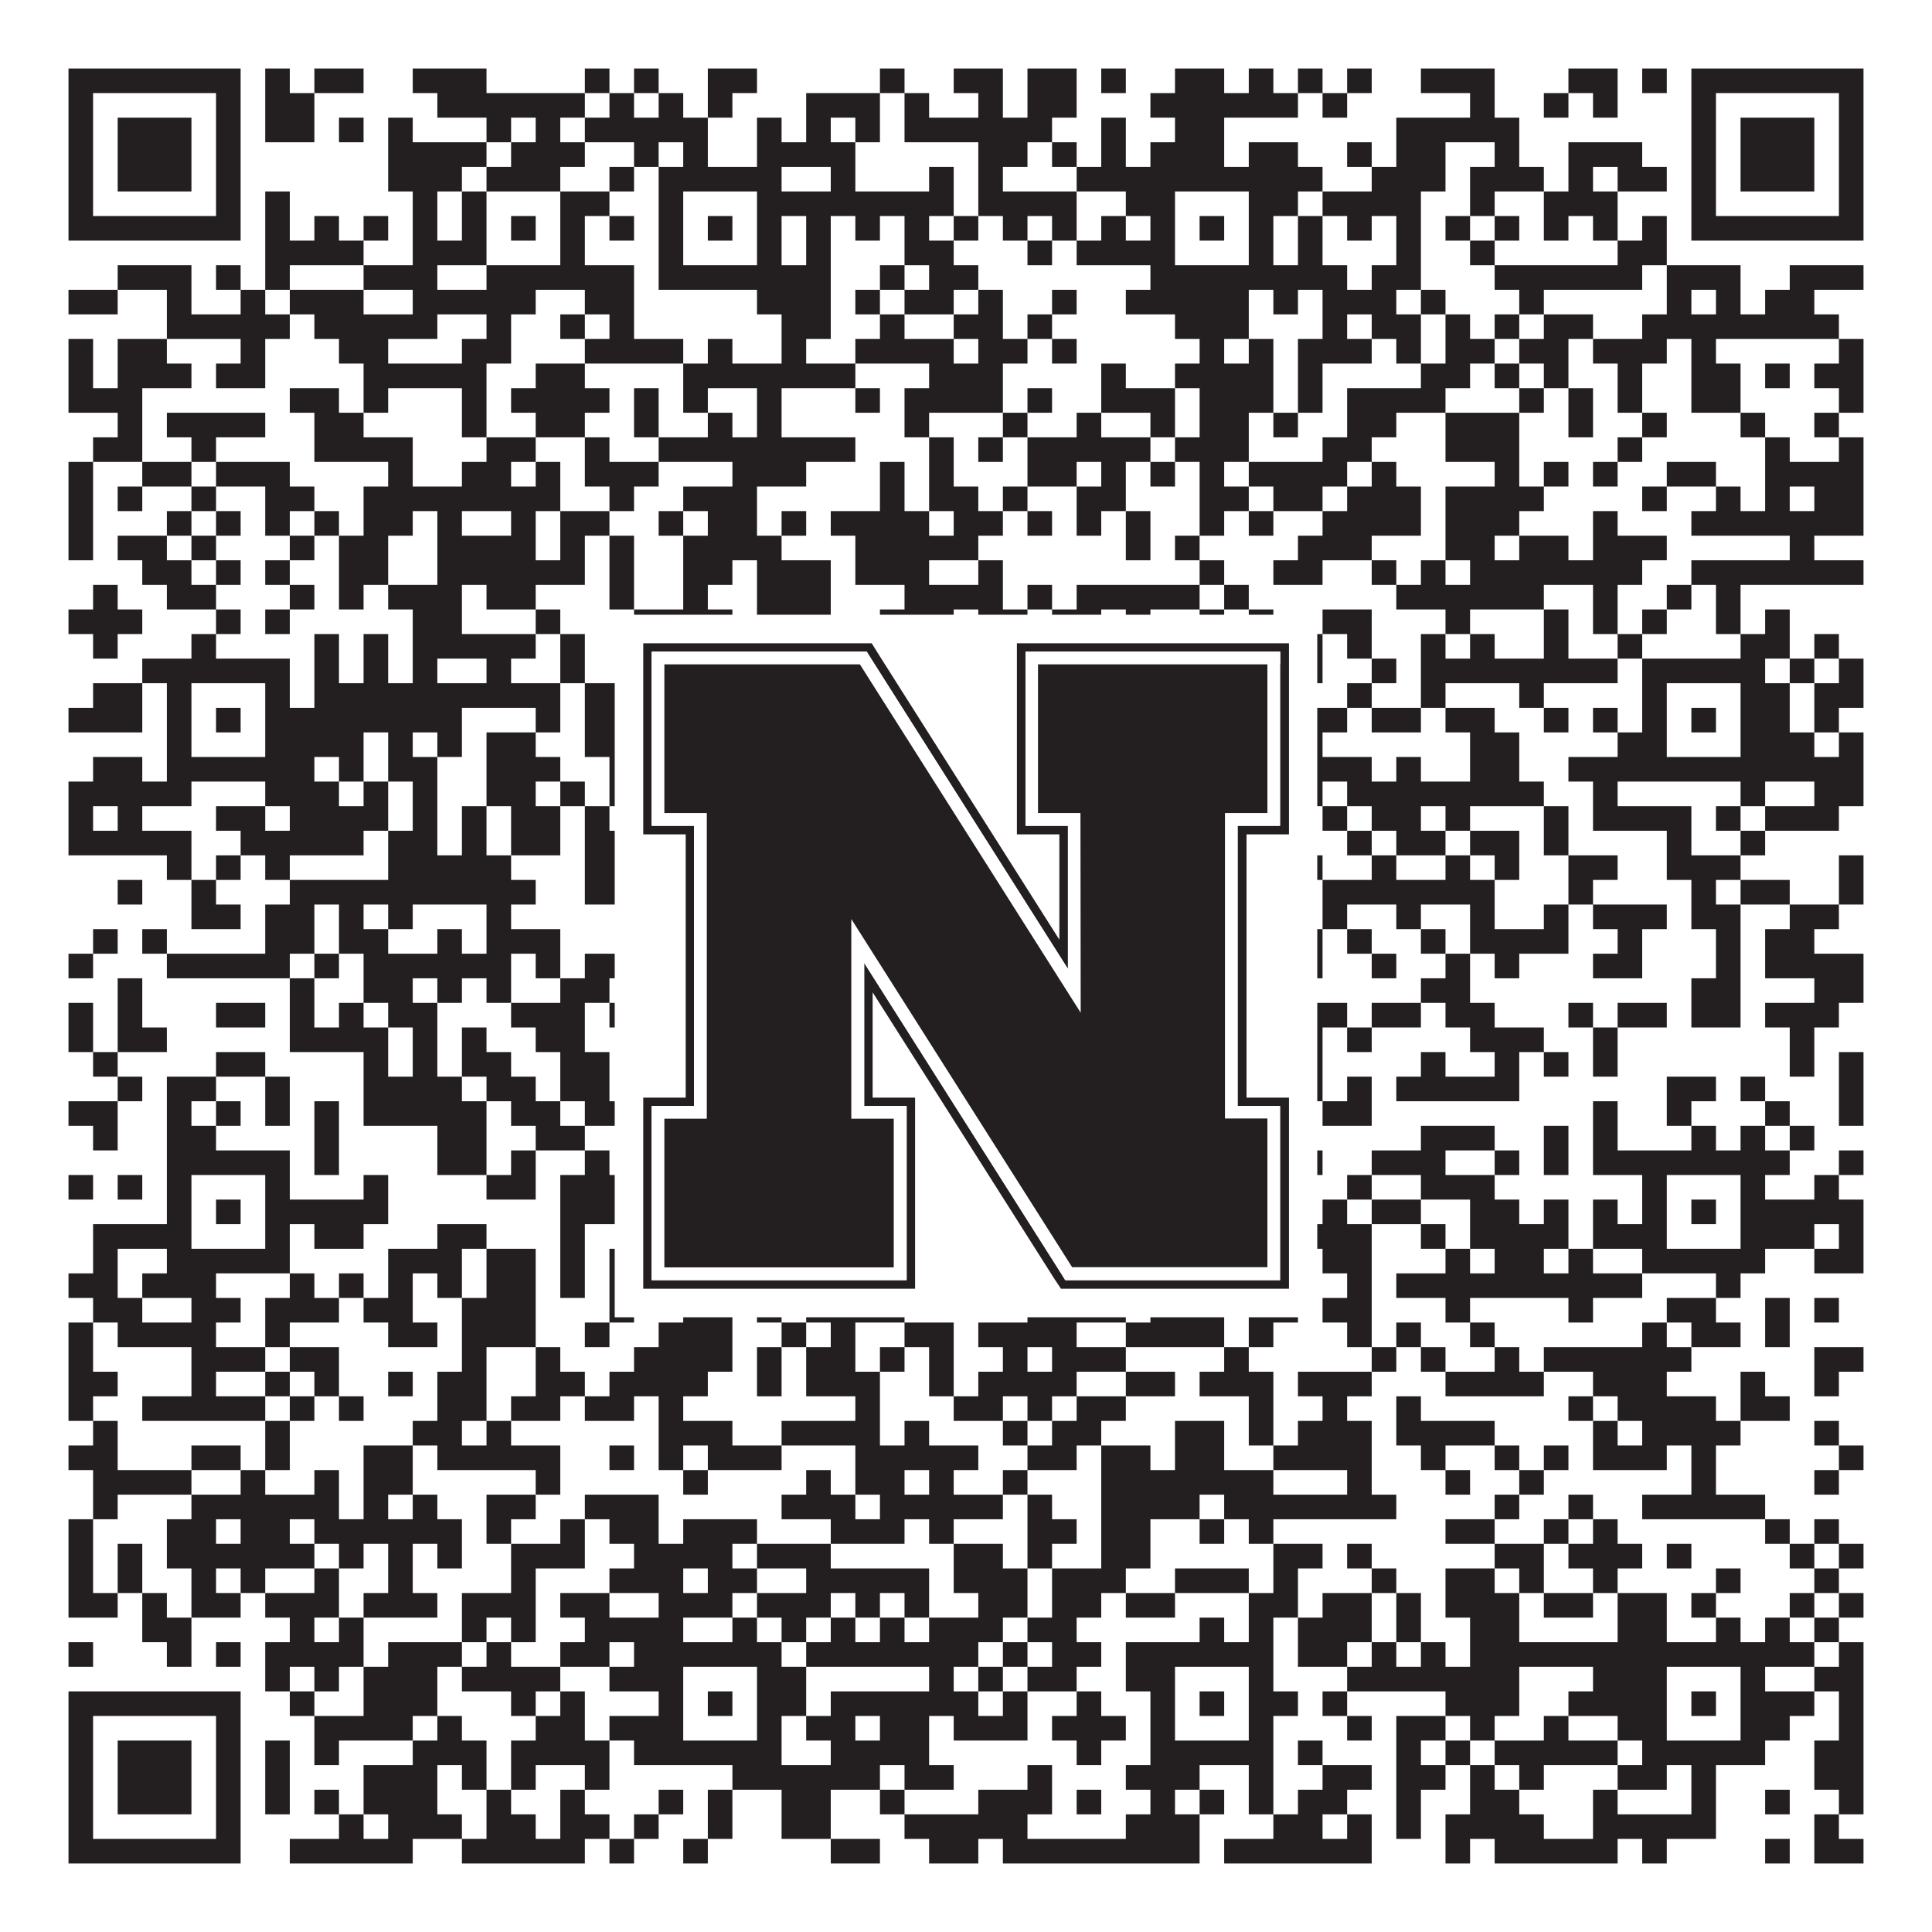 <?xml version="1.0"?>
<svg xmlns="http://www.w3.org/2000/svg" xmlns:xlink="http://www.w3.org/1999/xlink" version="1.1" width="1100px" height="1100px" viewBox="0 0 1100 1100"><rect x="0" y="0" width="1100" height="1100" fill="#ffffff" fill-opacity="1"/><path fill="#231f20" fill-opacity="1" d="M39,39L137,39L137,53L39,53ZM151,39L165,39L165,53L151,53ZM179,39L207,39L207,53L179,53ZM235,39L277,39L277,53L235,53ZM333,39L347,39L347,53L333,53ZM361,39L375,39L375,53L361,53ZM403,39L431,39L431,53L403,53ZM501,39L515,39L515,53L501,53ZM543,39L571,39L571,53L543,53ZM585,39L613,39L613,53L585,53ZM627,39L641,39L641,53L627,53ZM669,39L697,39L697,53L669,53ZM711,39L725,39L725,53L711,53ZM739,39L753,39L753,53L739,53ZM767,39L781,39L781,53L767,53ZM809,39L851,39L851,53L809,53ZM893,39L921,39L921,53L893,53ZM935,39L949,39L949,53L935,53ZM963,39L1061,39L1061,53L963,53ZM39,53L53,53L53,67L39,67ZM123,53L137,53L137,67L123,67ZM151,53L179,53L179,67L151,67ZM249,53L333,53L333,67L249,67ZM347,53L361,53L361,67L347,67ZM375,53L389,53L389,67L375,67ZM403,53L417,53L417,67L403,67ZM459,53L501,53L501,67L459,67ZM515,53L529,53L529,67L515,67ZM557,53L571,53L571,67L557,67ZM585,53L613,53L613,67L585,67ZM655,53L739,53L739,67L655,67ZM753,53L767,53L767,67L753,67ZM837,53L851,53L851,67L837,67ZM879,53L893,53L893,67L879,67ZM907,53L921,53L921,67L907,67ZM963,53L977,53L977,67L963,67ZM1047,53L1061,53L1061,67L1047,67ZM39,67L53,67L53,81L39,81ZM67,67L109,67L109,81L67,81ZM123,67L137,67L137,81L123,81ZM151,67L179,67L179,81L151,81ZM193,67L207,67L207,81L193,81ZM221,67L235,67L235,81L221,81ZM277,67L291,67L291,81L277,81ZM305,67L319,67L319,81L305,81ZM333,67L403,67L403,81L333,81ZM431,67L445,67L445,81L431,81ZM459,67L473,67L473,81L459,81ZM487,67L501,67L501,81L487,81ZM515,67L599,67L599,81L515,81ZM627,67L641,67L641,81L627,81ZM669,67L697,67L697,81L669,81ZM795,67L865,67L865,81L795,81ZM963,67L977,67L977,81L963,81ZM991,67L1033,67L1033,81L991,81ZM1047,67L1061,67L1061,81L1047,81ZM39,81L53,81L53,95L39,95ZM67,81L109,81L109,95L67,95ZM123,81L137,81L137,95L123,95ZM221,81L277,81L277,95L221,95ZM291,81L333,81L333,95L291,95ZM361,81L375,81L375,95L361,95ZM389,81L403,81L403,95L389,95ZM431,81L487,81L487,95L431,95ZM557,81L585,81L585,95L557,95ZM599,81L613,81L613,95L599,95ZM627,81L641,81L641,95L627,95ZM655,81L697,81L697,95L655,95ZM711,81L739,81L739,95L711,95ZM767,81L781,81L781,95L767,95ZM795,81L823,81L823,95L795,95ZM851,81L865,81L865,95L851,95ZM893,81L935,81L935,95L893,95ZM963,81L977,81L977,95L963,95ZM991,81L1033,81L1033,95L991,95ZM1047,81L1061,81L1061,95L1047,95ZM39,95L53,95L53,109L39,109ZM67,95L109,95L109,109L67,109ZM123,95L137,95L137,109L123,109ZM221,95L263,95L263,109L221,109ZM277,95L319,95L319,109L277,109ZM347,95L361,95L361,109L347,109ZM375,95L445,95L445,109L375,109ZM473,95L487,95L487,109L473,109ZM529,95L543,95L543,109L529,109ZM557,95L571,95L571,109L557,109ZM613,95L753,95L753,109L613,109ZM781,95L823,95L823,109L781,109ZM837,95L879,95L879,109L837,109ZM893,95L907,95L907,109L893,109ZM921,95L949,95L949,109L921,109ZM963,95L977,95L977,109L963,109ZM991,95L1033,95L1033,109L991,109ZM1047,95L1061,95L1061,109L1047,109ZM39,109L53,109L53,123L39,123ZM123,109L137,109L137,123L123,123ZM151,109L165,109L165,123L151,123ZM235,109L249,109L249,123L235,123ZM263,109L277,109L277,123L263,123ZM319,109L347,109L347,123L319,123ZM375,109L389,109L389,123L375,123ZM431,109L543,109L543,123L431,123ZM557,109L613,109L613,123L557,123ZM641,109L669,109L669,123L641,123ZM711,109L739,109L739,123L711,123ZM753,109L809,109L809,123L753,123ZM837,109L851,109L851,123L837,123ZM879,109L921,109L921,123L879,123ZM963,109L977,109L977,123L963,123ZM1047,109L1061,109L1061,123L1047,123ZM39,123L137,123L137,137L39,137ZM151,123L165,123L165,137L151,137ZM179,123L193,123L193,137L179,137ZM207,123L221,123L221,137L207,137ZM235,123L249,123L249,137L235,137ZM263,123L277,123L277,137L263,137ZM291,123L305,123L305,137L291,137ZM319,123L333,123L333,137L319,137ZM347,123L361,123L361,137L347,137ZM375,123L389,123L389,137L375,137ZM403,123L417,123L417,137L403,137ZM431,123L445,123L445,137L431,137ZM459,123L473,123L473,137L459,137ZM487,123L501,123L501,137L487,137ZM515,123L529,123L529,137L515,137ZM543,123L557,123L557,137L543,137ZM571,123L585,123L585,137L571,137ZM599,123L613,123L613,137L599,137ZM627,123L641,123L641,137L627,137ZM655,123L669,123L669,137L655,137ZM683,123L697,123L697,137L683,137ZM711,123L725,123L725,137L711,137ZM739,123L753,123L753,137L739,137ZM767,123L781,123L781,137L767,137ZM795,123L809,123L809,137L795,137ZM823,123L837,123L837,137L823,137ZM851,123L865,123L865,137L851,137ZM879,123L893,123L893,137L879,137ZM907,123L921,123L921,137L907,137ZM935,123L949,123L949,137L935,137ZM963,123L1061,123L1061,137L963,137ZM151,137L207,137L207,151L151,151ZM235,137L277,137L277,151L235,151ZM319,137L333,137L333,151L319,151ZM375,137L389,137L389,151L375,151ZM431,137L445,137L445,151L431,151ZM459,137L473,137L473,151L459,151ZM515,137L543,137L543,151L515,151ZM585,137L599,137L599,151L585,151ZM613,137L669,137L669,151L613,151ZM711,137L725,137L725,151L711,151ZM739,137L753,137L753,151L739,151ZM795,137L809,137L809,151L795,151ZM837,137L851,137L851,151L837,151ZM921,137L949,137L949,151L921,151ZM67,151L109,151L109,165L67,165ZM123,151L137,151L137,165L123,165ZM151,151L165,151L165,165L151,165ZM207,151L249,151L249,165L207,165ZM277,151L361,151L361,165L277,165ZM375,151L473,151L473,165L375,165ZM501,151L515,151L515,165L501,165ZM529,151L557,151L557,165L529,165ZM655,151L767,151L767,165L655,165ZM781,151L809,151L809,165L781,165ZM851,151L935,151L935,165L851,165ZM949,151L991,151L991,165L949,165ZM1019,151L1061,151L1061,165L1019,165ZM39,165L67,165L67,179L39,179ZM95,165L109,165L109,179L95,179ZM137,165L151,165L151,179L137,179ZM165,165L207,165L207,179L165,179ZM235,165L305,165L305,179L235,179ZM333,165L361,165L361,179L333,179ZM431,165L473,165L473,179L431,179ZM487,165L501,165L501,179L487,179ZM515,165L543,165L543,179L515,179ZM557,165L571,165L571,179L557,179ZM599,165L613,165L613,179L599,179ZM641,165L711,165L711,179L641,179ZM725,165L739,165L739,179L725,179ZM753,165L795,165L795,179L753,179ZM809,165L823,165L823,179L809,179ZM865,165L879,165L879,179L865,179ZM949,165L963,165L963,179L949,179ZM977,165L991,165L991,179L977,179ZM1005,165L1033,165L1033,179L1005,179ZM95,179L165,179L165,193L95,193ZM179,179L249,179L249,193L179,193ZM277,179L291,179L291,193L277,193ZM319,179L333,179L333,193L319,193ZM347,179L361,179L361,193L347,193ZM445,179L473,179L473,193L445,193ZM501,179L515,179L515,193L501,193ZM543,179L571,179L571,193L543,193ZM585,179L599,179L599,193L585,193ZM669,179L711,179L711,193L669,193ZM753,179L767,179L767,193L753,193ZM781,179L809,179L809,193L781,193ZM823,179L837,179L837,193L823,193ZM851,179L865,179L865,193L851,193ZM879,179L907,179L907,193L879,193ZM935,179L1047,179L1047,193L935,193ZM39,193L53,193L53,207L39,207ZM67,193L95,193L95,207L67,207ZM137,193L151,193L151,207L137,207ZM193,193L221,193L221,207L193,207ZM263,193L291,193L291,207L263,207ZM333,193L389,193L389,207L333,207ZM403,193L417,193L417,207L403,207ZM445,193L459,193L459,207L445,207ZM487,193L543,193L543,207L487,207ZM557,193L585,193L585,207L557,207ZM599,193L613,193L613,207L599,207ZM683,193L697,193L697,207L683,207ZM711,193L725,193L725,207L711,207ZM739,193L781,193L781,207L739,207ZM795,193L809,193L809,207L795,207ZM823,193L851,193L851,207L823,207ZM865,193L893,193L893,207L865,207ZM907,193L949,193L949,207L907,207ZM963,193L977,193L977,207L963,207ZM1047,193L1061,193L1061,207L1047,207ZM39,207L53,207L53,221L39,221ZM67,207L109,207L109,221L67,221ZM123,207L151,207L151,221L123,221ZM207,207L277,207L277,221L207,221ZM305,207L333,207L333,221L305,221ZM389,207L487,207L487,221L389,221ZM529,207L571,207L571,221L529,221ZM627,207L641,207L641,221L627,221ZM669,207L725,207L725,221L669,221ZM739,207L753,207L753,221L739,221ZM809,207L837,207L837,221L809,221ZM851,207L865,207L865,221L851,221ZM879,207L893,207L893,221L879,221ZM921,207L935,207L935,221L921,221ZM963,207L991,207L991,221L963,221ZM1005,207L1019,207L1019,221L1005,221ZM1033,207L1061,207L1061,221L1033,221ZM39,221L81,221L81,235L39,235ZM165,221L193,221L193,235L165,235ZM207,221L221,221L221,235L207,235ZM263,221L277,221L277,235L263,235ZM291,221L347,221L347,235L291,235ZM361,221L375,221L375,235L361,235ZM389,221L403,221L403,235L389,235ZM431,221L445,221L445,235L431,235ZM487,221L501,221L501,235L487,235ZM515,221L571,221L571,235L515,235ZM585,221L599,221L599,235L585,235ZM627,221L669,221L669,235L627,235ZM683,221L725,221L725,235L683,235ZM739,221L753,221L753,235L739,235ZM767,221L823,221L823,235L767,235ZM865,221L879,221L879,235L865,235ZM893,221L907,221L907,235L893,235ZM921,221L935,221L935,235L921,235ZM963,221L991,221L991,235L963,235ZM1047,221L1061,221L1061,235L1047,235ZM67,235L81,235L81,249L67,249ZM95,235L151,235L151,249L95,249ZM179,235L207,235L207,249L179,249ZM263,235L277,235L277,249L263,249ZM305,235L333,235L333,249L305,249ZM361,235L375,235L375,249L361,249ZM403,235L417,235L417,249L403,249ZM431,235L445,235L445,249L431,249ZM515,235L529,235L529,249L515,249ZM571,235L585,235L585,249L571,249ZM613,235L627,235L627,249L613,249ZM655,235L669,235L669,249L655,249ZM683,235L711,235L711,249L683,249ZM725,235L739,235L739,249L725,249ZM767,235L795,235L795,249L767,249ZM823,235L865,235L865,249L823,249ZM893,235L907,235L907,249L893,249ZM935,235L949,235L949,249L935,249ZM991,235L1005,235L1005,249L991,249ZM1033,235L1047,235L1047,249L1033,249ZM53,249L81,249L81,263L53,263ZM109,249L123,249L123,263L109,263ZM179,249L235,249L235,263L179,263ZM277,249L305,249L305,263L277,263ZM333,249L347,249L347,263L333,263ZM375,249L487,249L487,263L375,263ZM529,249L543,249L543,263L529,263ZM557,249L571,249L571,263L557,263ZM585,249L655,249L655,263L585,263ZM669,249L711,249L711,263L669,263ZM753,249L781,249L781,263L753,263ZM823,249L865,249L865,263L823,263ZM921,249L935,249L935,263L921,263ZM1005,249L1019,249L1019,263L1005,263ZM1047,249L1061,249L1061,263L1047,263ZM39,263L53,263L53,277L39,277ZM81,263L109,263L109,277L81,277ZM123,263L165,263L165,277L123,277ZM221,263L235,263L235,277L221,277ZM263,263L291,263L291,277L263,277ZM305,263L319,263L319,277L305,277ZM333,263L375,263L375,277L333,277ZM417,263L459,263L459,277L417,277ZM501,263L515,263L515,277L501,277ZM529,263L543,263L543,277L529,277ZM585,263L613,263L613,277L585,277ZM627,263L641,263L641,277L627,277ZM655,263L669,263L669,277L655,277ZM683,263L697,263L697,277L683,277ZM711,263L767,263L767,277L711,277ZM781,263L795,263L795,277L781,277ZM851,263L865,263L865,277L851,277ZM879,263L893,263L893,277L879,277ZM907,263L921,263L921,277L907,277ZM949,263L977,263L977,277L949,277ZM1005,263L1061,263L1061,277L1005,277ZM39,277L53,277L53,291L39,291ZM67,277L81,277L81,291L67,291ZM109,277L123,277L123,291L109,291ZM151,277L179,277L179,291L151,291ZM207,277L319,277L319,291L207,291ZM347,277L361,277L361,291L347,291ZM389,277L431,277L431,291L389,291ZM501,277L515,277L515,291L501,291ZM529,277L557,277L557,291L529,291ZM571,277L585,277L585,291L571,291ZM613,277L641,277L641,291L613,291ZM683,277L711,277L711,291L683,291ZM725,277L753,277L753,291L725,291ZM767,277L809,277L809,291L767,291ZM823,277L879,277L879,291L823,291ZM935,277L949,277L949,291L935,291ZM977,277L991,277L991,291L977,291ZM1005,277L1019,277L1019,291L1005,291ZM1033,277L1061,277L1061,291L1033,291ZM39,291L53,291L53,305L39,305ZM95,291L109,291L109,305L95,305ZM123,291L137,291L137,305L123,305ZM151,291L165,291L165,305L151,305ZM179,291L193,291L193,305L179,305ZM207,291L235,291L235,305L207,305ZM249,291L263,291L263,305L249,305ZM291,291L305,291L305,305L291,305ZM319,291L347,291L347,305L319,305ZM375,291L389,291L389,305L375,305ZM403,291L431,291L431,305L403,305ZM445,291L459,291L459,305L445,305ZM473,291L529,291L529,305L473,305ZM543,291L571,291L571,305L543,305ZM585,291L599,291L599,305L585,305ZM613,291L627,291L627,305L613,305ZM641,291L655,291L655,305L641,305ZM683,291L697,291L697,305L683,305ZM711,291L725,291L725,305L711,305ZM753,291L809,291L809,305L753,305ZM823,291L865,291L865,305L823,305ZM907,291L921,291L921,305L907,305ZM963,291L1061,291L1061,305L963,305ZM39,305L53,305L53,319L39,319ZM67,305L95,305L95,319L67,319ZM109,305L123,305L123,319L109,319ZM165,305L179,305L179,319L165,319ZM193,305L221,305L221,319L193,319ZM249,305L305,305L305,319L249,319ZM319,305L333,305L333,319L319,319ZM347,305L361,305L361,319L347,319ZM389,305L445,305L445,319L389,319ZM487,305L557,305L557,319L487,319ZM641,305L655,305L655,319L641,319ZM669,305L683,305L683,319L669,319ZM739,305L781,305L781,319L739,319ZM823,305L851,305L851,319L823,319ZM865,305L893,305L893,319L865,319ZM907,305L949,305L949,319L907,319ZM1019,305L1033,305L1033,319L1019,319ZM81,319L109,319L109,333L81,333ZM123,319L137,319L137,333L123,333ZM151,319L165,319L165,333L151,333ZM193,319L221,319L221,333L193,333ZM249,319L333,319L333,333L249,333ZM347,319L361,319L361,333L347,333ZM389,319L417,319L417,333L389,333ZM431,319L473,319L473,333L431,333ZM487,319L529,319L529,333L487,333ZM557,319L571,319L571,333L557,333ZM683,319L697,319L697,333L683,333ZM725,319L753,319L753,333L725,333ZM781,319L795,319L795,333L781,333ZM809,319L823,319L823,333L809,333ZM837,319L935,319L935,333L837,333ZM963,319L1061,319L1061,333L963,333ZM53,333L67,333L67,347L53,347ZM95,333L123,333L123,347L95,347ZM165,333L179,333L179,347L165,347ZM193,333L207,333L207,347L193,347ZM221,333L263,333L263,347L221,347ZM277,333L305,333L305,347L277,347ZM347,333L361,333L361,347L347,347ZM389,333L403,333L403,347L389,347ZM431,333L473,333L473,347L431,347ZM515,333L571,333L571,347L515,347ZM585,333L599,333L599,347L585,347ZM613,333L683,333L683,347L613,347ZM697,333L711,333L711,347L697,347ZM795,333L879,333L879,347L795,347ZM907,333L921,333L921,347L907,347ZM949,333L963,333L963,347L949,347ZM977,333L991,333L991,347L977,347ZM39,347L81,347L81,361L39,361ZM123,347L137,347L137,361L123,361ZM151,347L165,347L165,361L151,361ZM235,347L263,347L263,361L235,361ZM305,347L319,347L319,361L305,361ZM361,347L417,347L417,361L361,361ZM431,347L473,347L473,361L431,361ZM501,347L543,347L543,361L501,361ZM557,347L585,347L585,361L557,361ZM599,347L627,347L627,361L599,361ZM641,347L655,347L655,361L641,361ZM683,347L697,347L697,361L683,361ZM711,347L725,347L725,361L711,361ZM753,347L781,347L781,361L753,361ZM823,347L837,347L837,361L823,361ZM879,347L893,347L893,361L879,361ZM907,347L921,347L921,361L907,361ZM935,347L949,347L949,361L935,361ZM977,347L991,347L991,361L977,361ZM1005,347L1019,347L1019,361L1005,361ZM53,361L67,361L67,375L53,375ZM109,361L123,361L123,375L109,375ZM179,361L193,361L193,375L179,375ZM207,361L221,361L221,375L207,375ZM235,361L305,361L305,375L235,375ZM319,361L333,361L333,375L319,375ZM375,361L459,361L459,375L375,375ZM487,361L515,361L515,375L487,375ZM529,361L543,361L543,375L529,375ZM571,361L585,361L585,375L571,375ZM641,361L655,361L655,375L641,375ZM669,361L683,361L683,375L669,375ZM739,361L753,361L753,375L739,375ZM767,361L781,361L781,375L767,375ZM809,361L823,361L823,375L809,375ZM837,361L851,361L851,375L837,375ZM879,361L893,361L893,375L879,375ZM921,361L935,361L935,375L921,375ZM991,361L1019,361L1019,375L991,375ZM1033,361L1047,361L1047,375L1033,375ZM81,375L165,375L165,389L81,389ZM179,375L193,375L193,389L179,389ZM207,375L221,375L221,389L207,389ZM235,375L249,375L249,389L235,389ZM277,375L291,375L291,389L277,389ZM319,375L333,375L333,389L319,389ZM375,375L459,375L459,389L375,389ZM487,375L529,375L529,389L487,389ZM543,375L557,375L557,389L543,389ZM571,375L613,375L613,389L571,389ZM641,375L753,375L753,389L641,389ZM781,375L795,375L795,389L781,389ZM809,375L921,375L921,389L809,389ZM935,375L1005,375L1005,389L935,389ZM1019,375L1033,375L1033,389L1019,389ZM1047,375L1061,375L1061,389L1047,389ZM53,389L81,389L81,403L53,403ZM95,389L109,389L109,403L95,403ZM151,389L165,389L165,403L151,403ZM179,389L319,389L319,403L179,403ZM333,389L361,389L361,403L333,403ZM375,389L389,389L389,403L375,403ZM431,389L445,389L445,403L431,403ZM543,389L557,389L557,403L543,403ZM571,389L599,389L599,403L571,403ZM613,389L627,389L627,403L613,403ZM641,389L669,389L669,403L641,403ZM711,389L725,389L725,403L711,403ZM767,389L781,389L781,403L767,403ZM809,389L823,389L823,403L809,403ZM865,389L879,389L879,403L865,403ZM935,389L949,389L949,403L935,403ZM991,389L1019,389L1019,403L991,403ZM1033,389L1061,389L1061,403L1033,403ZM39,403L81,403L81,417L39,417ZM95,403L109,403L109,417L95,417ZM123,403L137,403L137,417L123,417ZM151,403L263,403L263,417L151,417ZM305,403L319,403L319,417L305,417ZM333,403L389,403L389,417L333,417ZM403,403L417,403L417,417L403,417ZM431,403L445,403L445,417L431,417ZM459,403L473,403L473,417L459,417ZM487,403L501,403L501,417L487,417ZM557,403L571,403L571,417L557,417ZM599,403L627,403L627,417L599,417ZM655,403L669,403L669,417L655,417ZM683,403L697,403L697,417L683,417ZM711,403L767,403L767,417L711,417ZM781,403L809,403L809,417L781,417ZM823,403L851,403L851,417L823,417ZM879,403L893,403L893,417L879,417ZM907,403L921,403L921,417L907,417ZM935,403L949,403L949,417L935,417ZM963,403L977,403L977,417L963,417ZM991,403L1019,403L1019,417L991,417ZM1033,403L1047,403L1047,417L1033,417ZM95,417L109,417L109,431L95,431ZM151,417L207,417L207,431L151,431ZM221,417L235,417L235,431L221,431ZM249,417L263,417L263,431L249,431ZM277,417L305,417L305,431L277,431ZM333,417L389,417L389,431L333,431ZM431,417L445,417L445,431L431,431ZM459,417L501,417L501,431L459,431ZM529,417L543,417L543,431L529,431ZM585,417L599,417L599,431L585,431ZM627,417L641,417L641,431L627,431ZM655,417L669,417L669,431L655,431ZM711,417L725,417L725,431L711,431ZM739,417L753,417L753,431L739,431ZM837,417L865,417L865,431L837,431ZM921,417L949,417L949,431L921,431ZM991,417L1033,417L1033,431L991,431ZM1047,417L1061,417L1061,431L1047,431ZM53,431L81,431L81,445L53,445ZM95,431L179,431L179,445L95,445ZM193,431L207,431L207,445L193,445ZM221,431L249,431L249,445L221,445ZM277,431L319,431L319,445L277,445ZM347,431L361,431L361,445L347,445ZM375,431L459,431L459,445L375,445ZM487,431L529,431L529,445L487,445ZM571,431L599,431L599,445L571,445ZM655,431L725,431L725,445L655,445ZM739,431L781,431L781,445L739,445ZM795,431L809,431L809,445L795,445ZM837,431L865,431L865,445L837,445ZM893,431L1061,431L1061,445L893,445ZM39,445L109,445L109,459L39,459ZM151,445L193,445L193,459L151,459ZM207,445L221,445L221,459L207,459ZM235,445L249,445L249,459L235,459ZM277,445L305,445L305,459L277,459ZM319,445L333,445L333,459L319,459ZM347,445L487,445L487,459L347,459ZM501,445L515,445L515,459L501,459ZM543,445L571,445L571,459L543,459ZM585,445L599,445L599,459L585,459ZM613,445L627,445L627,459L613,459ZM641,445L655,445L655,459L641,459ZM669,445L683,445L683,459L669,459ZM697,445L711,445L711,459L697,459ZM725,445L753,445L753,459L725,459ZM767,445L879,445L879,459L767,459ZM907,445L921,445L921,459L907,459ZM991,445L1005,445L1005,459L991,459ZM1033,445L1061,445L1061,459L1033,459ZM39,459L53,459L53,473L39,473ZM67,459L81,459L81,473L67,473ZM123,459L151,459L151,473L123,473ZM165,459L221,459L221,473L165,473ZM235,459L249,459L249,473L235,473ZM263,459L277,459L277,473L263,473ZM291,459L319,459L319,473L291,473ZM333,459L347,459L347,473L333,473ZM361,459L431,459L431,473L361,473ZM445,459L459,459L459,473L445,473ZM473,459L529,459L529,473L473,473ZM543,459L613,459L613,473L543,473ZM669,459L711,459L711,473L669,473ZM753,459L767,459L767,473L753,473ZM781,459L809,459L809,473L781,473ZM823,459L837,459L837,473L823,473ZM879,459L893,459L893,473L879,473ZM907,459L963,459L963,473L907,473ZM977,459L991,459L991,473L977,473ZM1005,459L1047,459L1047,473L1005,473ZM39,473L109,473L109,487L39,487ZM137,473L207,473L207,487L137,487ZM221,473L249,473L249,487L221,487ZM263,473L277,473L277,487L263,487ZM291,473L319,473L319,487L291,487ZM333,473L361,473L361,487L333,487ZM417,473L431,473L431,487L417,487ZM459,473L473,473L473,487L459,487ZM487,473L515,473L515,487L487,487ZM571,473L585,473L585,487L571,487ZM655,473L683,473L683,487L655,487ZM767,473L781,473L781,487L767,487ZM795,473L823,473L823,487L795,487ZM837,473L865,473L865,487L837,487ZM879,473L893,473L893,487L879,487ZM949,473L963,473L963,487L949,487ZM991,473L1005,473L1005,487L991,487ZM95,487L109,487L109,501L95,501ZM123,487L137,487L137,501L123,501ZM151,487L165,487L165,501L151,501ZM221,487L291,487L291,501L221,501ZM333,487L361,487L361,501L333,501ZM375,487L389,487L389,501L375,501ZM473,487L487,487L487,501L473,501ZM543,487L557,487L557,501L543,501ZM613,487L627,487L627,501L613,501ZM641,487L655,487L655,501L641,501ZM697,487L725,487L725,501L697,501ZM739,487L753,487L753,501L739,501ZM781,487L795,487L795,501L781,501ZM823,487L837,487L837,501L823,501ZM851,487L865,487L865,501L851,501ZM893,487L921,487L921,501L893,501ZM949,487L991,487L991,501L949,501ZM1047,487L1061,487L1061,501L1047,501ZM67,501L81,501L81,515L67,515ZM109,501L123,501L123,515L109,515ZM165,501L305,501L305,515L165,515ZM333,501L361,501L361,515L333,515ZM417,501L431,501L431,515L417,515ZM487,501L501,501L501,515L487,515ZM543,501L557,501L557,515L543,515ZM571,501L599,501L599,515L571,515ZM669,501L683,501L683,515L669,515ZM697,501L725,501L725,515L697,515ZM753,501L851,501L851,515L753,515ZM893,501L907,501L907,515L893,515ZM963,501L977,501L977,515L963,515ZM991,501L1019,501L1019,515L991,515ZM1047,501L1061,501L1061,515L1047,515ZM109,515L137,515L137,529L109,529ZM151,515L179,515L179,529L151,529ZM193,515L207,515L207,529L193,529ZM221,515L235,515L235,529L221,529ZM277,515L291,515L291,529L277,529ZM361,515L375,515L375,529L361,529ZM389,515L403,515L403,529L389,529ZM445,515L515,515L515,529L445,529ZM529,515L543,515L543,529L529,529ZM571,515L585,515L585,529L571,529ZM599,515L613,515L613,529L599,529ZM641,515L683,515L683,529L641,529ZM697,515L725,515L725,529L697,529ZM753,515L767,515L767,529L753,529ZM795,515L809,515L809,529L795,529ZM837,515L851,515L851,529L837,529ZM879,515L893,515L893,529L879,529ZM907,515L949,515L949,529L907,529ZM963,515L991,515L991,529L963,529ZM1019,515L1047,515L1047,529L1019,529ZM53,529L67,529L67,543L53,543ZM81,529L95,529L95,543L81,543ZM151,529L179,529L179,543L151,543ZM193,529L221,529L221,543L193,543ZM249,529L263,529L263,543L249,543ZM277,529L319,529L319,543L277,543ZM389,529L431,529L431,543L389,543ZM445,529L515,529L515,543L445,543ZM529,529L543,529L543,543L529,543ZM585,529L599,529L599,543L585,543ZM683,529L711,529L711,543L683,543ZM739,529L753,529L753,543L739,543ZM767,529L781,529L781,543L767,543ZM809,529L823,529L823,543L809,543ZM837,529L893,529L893,543L837,543ZM921,529L935,529L935,543L921,543ZM977,529L991,529L991,543L977,543ZM1005,529L1033,529L1033,543L1005,543ZM39,543L53,543L53,557L39,557ZM95,543L165,543L165,557L95,557ZM179,543L193,543L193,557L179,557ZM207,543L291,543L291,557L207,557ZM305,543L319,543L319,557L305,557ZM333,543L361,543L361,557L333,557ZM375,543L389,543L389,557L375,557ZM501,543L515,543L515,557L501,557ZM543,543L585,543L585,557L543,557ZM599,543L641,543L641,557L599,557ZM697,543L753,543L753,557L697,557ZM781,543L795,543L795,557L781,557ZM823,543L837,543L837,557L823,557ZM851,543L865,543L865,557L851,557ZM907,543L935,543L935,557L907,557ZM977,543L991,543L991,557L977,557ZM1005,543L1061,543L1061,557L1005,557ZM67,557L81,557L81,571L67,571ZM165,557L179,557L179,571L165,571ZM207,557L235,557L235,571L207,571ZM249,557L263,557L263,571L249,571ZM277,557L291,557L291,571L277,571ZM319,557L347,557L347,571L319,571ZM375,557L431,557L431,571L375,571ZM473,557L487,557L487,571L473,571ZM515,557L543,557L543,571L515,571ZM557,557L585,557L585,571L557,571ZM599,557L613,557L613,571L599,571ZM627,557L655,557L655,571L627,571ZM683,557L725,557L725,571L683,571ZM809,557L837,557L837,571L809,571ZM963,557L991,557L991,571L963,571ZM1033,557L1061,557L1061,571L1033,571ZM39,571L53,571L53,585L39,585ZM67,571L81,571L81,585L67,585ZM123,571L151,571L151,585L123,585ZM165,571L179,571L179,585L165,585ZM193,571L207,571L207,585L193,585ZM221,571L249,571L249,585L221,585ZM291,571L333,571L333,585L291,585ZM347,571L361,571L361,585L347,585ZM389,571L403,571L403,585L389,585ZM431,571L445,571L445,585L431,585ZM459,571L501,571L501,585L459,585ZM515,571L529,571L529,585L515,585ZM571,571L599,571L599,585L571,585ZM613,571L641,571L641,585L613,585ZM655,571L669,571L669,585L655,585ZM683,571L697,571L697,585L683,585ZM711,571L725,571L725,585L711,585ZM739,571L767,571L767,585L739,585ZM781,571L809,571L809,585L781,585ZM823,571L851,571L851,585L823,585ZM893,571L907,571L907,585L893,585ZM921,571L949,571L949,585L921,585ZM963,571L991,571L991,585L963,585ZM1005,571L1047,571L1047,585L1005,585ZM39,585L53,585L53,599L39,599ZM67,585L95,585L95,599L67,599ZM165,585L221,585L221,599L165,599ZM235,585L249,585L249,599L235,599ZM263,585L277,585L277,599L263,599ZM305,585L333,585L333,599L305,599ZM361,585L375,585L375,599L361,599ZM459,585L473,585L473,599L459,599ZM501,585L515,585L515,599L501,599ZM571,585L585,585L585,599L571,599ZM599,585L613,585L613,599L599,599ZM627,585L669,585L669,599L627,599ZM739,585L753,585L753,599L739,599ZM767,585L781,585L781,599L767,599ZM837,585L879,585L879,599L837,599ZM907,585L921,585L921,599L907,599ZM1019,585L1033,585L1033,599L1019,599ZM53,599L67,599L67,613L53,613ZM123,599L151,599L151,613L123,613ZM207,599L221,599L221,613L207,613ZM235,599L249,599L249,613L235,613ZM263,599L291,599L291,613L263,613ZM319,599L347,599L347,613L319,613ZM361,599L389,599L389,613L361,613ZM417,599L431,599L431,613L417,613ZM445,599L473,599L473,613L445,613ZM501,599L529,599L529,613L501,613ZM543,599L557,599L557,613L543,613ZM585,599L613,599L613,613L585,613ZM627,599L641,599L641,613L627,613ZM655,599L683,599L683,613L655,613ZM697,599L711,599L711,613L697,613ZM725,599L753,599L753,613L725,613ZM809,599L823,599L823,613L809,613ZM851,599L865,599L865,613L851,613ZM879,599L893,599L893,613L879,613ZM907,599L921,599L921,613L907,613ZM1019,599L1033,599L1033,613L1019,613ZM1047,599L1061,599L1061,613L1047,613ZM67,613L81,613L81,627L67,627ZM95,613L123,613L123,627L95,627ZM151,613L165,613L165,627L151,627ZM207,613L263,613L263,627L207,627ZM277,613L305,613L305,627L277,627ZM319,613L347,613L347,627L319,627ZM375,613L403,613L403,627L375,627ZM417,613L445,613L445,627L417,627ZM473,613L487,613L487,627L473,627ZM543,613L571,613L571,627L543,627ZM599,613L627,613L627,627L599,627ZM641,613L697,613L697,627L641,627ZM711,613L725,613L725,627L711,627ZM739,613L753,613L753,627L739,627ZM767,613L781,613L781,627L767,627ZM795,613L865,613L865,627L795,627ZM949,613L977,613L977,627L949,627ZM991,613L1005,613L1005,627L991,627ZM1047,613L1061,613L1061,627L1047,627ZM39,627L67,627L67,641L39,641ZM95,627L109,627L109,641L95,641ZM123,627L137,627L137,641L123,641ZM151,627L165,627L165,641L151,641ZM179,627L193,627L193,641L179,641ZM207,627L277,627L277,641L207,641ZM291,627L319,627L319,641L291,641ZM333,627L375,627L375,641L333,641ZM431,627L459,627L459,641L431,641ZM473,627L487,627L487,641L473,641ZM501,627L557,627L557,641L501,641ZM571,627L585,627L585,641L571,641ZM599,627L613,627L613,641L599,641ZM697,627L711,627L711,641L697,641ZM725,627L739,627L739,641L725,641ZM753,627L781,627L781,641L753,641ZM907,627L921,627L921,641L907,641ZM949,627L963,627L963,641L949,641ZM1005,627L1019,627L1019,641L1005,641ZM1047,627L1061,627L1061,641L1047,641ZM53,641L67,641L67,655L53,655ZM95,641L123,641L123,655L95,655ZM179,641L193,641L193,655L179,655ZM249,641L277,641L277,655L249,655ZM305,641L333,641L333,655L305,655ZM361,641L389,641L389,655L361,655ZM431,641L445,641L445,655L431,655ZM473,641L501,641L501,655L473,655ZM515,641L529,641L529,655L515,655ZM543,641L557,641L557,655L543,655ZM571,641L599,641L599,655L571,655ZM627,641L641,641L641,655L627,655ZM711,641L725,641L725,655L711,655ZM809,641L851,641L851,655L809,655ZM879,641L893,641L893,655L879,655ZM907,641L921,641L921,655L907,655ZM963,641L977,641L977,655L963,655ZM991,641L1005,641L1005,655L991,655ZM1019,641L1033,641L1033,655L1019,655ZM95,655L165,655L165,669L95,669ZM179,655L193,655L193,669L179,669ZM249,655L277,655L277,669L249,669ZM291,655L305,655L305,669L291,669ZM333,655L347,655L347,669L333,669ZM361,655L501,655L501,669L361,669ZM571,655L599,655L599,669L571,669ZM641,655L725,655L725,669L641,669ZM739,655L753,655L753,669L739,669ZM781,655L823,655L823,669L781,669ZM851,655L865,655L865,669L851,669ZM879,655L893,655L893,669L879,669ZM907,655L1019,655L1019,669L907,669ZM1047,655L1061,655L1061,669L1047,669ZM39,669L53,669L53,683L39,683ZM67,669L81,669L81,683L67,683ZM95,669L109,669L109,683L95,683ZM151,669L165,669L165,683L151,683ZM207,669L221,669L221,683L207,683ZM277,669L305,669L305,683L277,683ZM319,669L389,669L389,683L319,683ZM431,669L445,669L445,683L431,683ZM501,669L515,669L515,683L501,683ZM557,669L613,669L613,683L557,683ZM655,669L669,669L669,683L655,683ZM711,669L725,669L725,683L711,683ZM767,669L781,669L781,683L767,683ZM809,669L851,669L851,683L809,683ZM935,669L949,669L949,683L935,683ZM991,669L1005,669L1005,683L991,683ZM1033,669L1047,669L1047,683L1033,683ZM95,683L109,683L109,697L95,697ZM123,683L137,683L137,697L123,697ZM151,683L221,683L221,697L151,697ZM319,683L389,683L389,697L319,697ZM403,683L417,683L417,697L403,697ZM431,683L487,683L487,697L431,697ZM529,683L543,683L543,697L529,697ZM557,683L585,683L585,697L557,697ZM599,683L669,683L669,697L599,697ZM683,683L697,683L697,697L683,697ZM711,683L725,683L725,697L711,697ZM753,683L767,683L767,697L753,697ZM781,683L809,683L809,697L781,697ZM837,683L865,683L865,697L837,697ZM879,683L893,683L893,697L879,697ZM907,683L921,683L921,697L907,697ZM935,683L949,683L949,697L935,697ZM963,683L977,683L977,697L963,697ZM991,683L1061,683L1061,697L991,697ZM53,697L109,697L109,711L53,711ZM151,697L165,697L165,711L151,711ZM179,697L207,697L207,711L179,711ZM249,697L277,697L277,711L249,711ZM319,697L333,697L333,711L319,711ZM361,697L389,697L389,711L361,711ZM431,697L487,697L487,711L431,711ZM613,697L669,697L669,711L613,711ZM711,697L725,697L725,711L711,711ZM739,697L781,697L781,711L739,711ZM809,697L823,697L823,711L809,711ZM837,697L893,697L893,711L837,711ZM907,697L949,697L949,711L907,711ZM991,697L1033,697L1033,711L991,711ZM1047,697L1061,697L1061,711L1047,711ZM53,711L67,711L67,725L53,725ZM95,711L165,711L165,725L95,725ZM221,711L263,711L263,725L221,725ZM277,711L305,711L305,725L277,725ZM319,711L333,711L333,725L319,725ZM347,711L361,711L361,725L347,725ZM375,711L445,711L445,725L375,725ZM459,711L473,711L473,725L459,725ZM501,711L529,711L529,725L501,725ZM543,711L557,711L557,725L543,725ZM585,711L613,711L613,725L585,725ZM627,711L725,711L725,725L627,725ZM753,711L781,711L781,725L753,725ZM823,711L837,711L837,725L823,725ZM851,711L879,711L879,725L851,725ZM893,711L907,711L907,725L893,725ZM935,711L1005,711L1005,725L935,725ZM1033,711L1061,711L1061,725L1033,725ZM39,725L67,725L67,739L39,739ZM81,725L123,725L123,739L81,739ZM165,725L179,725L179,739L165,739ZM193,725L207,725L207,739L193,739ZM221,725L235,725L235,739L221,739ZM249,725L263,725L263,739L249,739ZM277,725L305,725L305,739L277,739ZM319,725L333,725L333,739L319,739ZM347,725L361,725L361,739L347,739ZM431,725L445,725L445,739L431,739ZM459,725L515,725L515,739L459,739ZM529,725L557,725L557,739L529,739ZM571,725L613,725L613,739L571,739ZM641,725L655,725L655,739L641,739ZM683,725L739,725L739,739L683,739ZM767,725L781,725L781,739L767,739ZM795,725L935,725L935,739L795,739ZM977,725L991,725L991,739L977,739ZM53,739L81,739L81,753L53,753ZM109,739L137,739L137,753L109,753ZM151,739L193,739L193,753L151,753ZM207,739L235,739L235,753L207,753ZM263,739L305,739L305,753L263,753ZM347,739L361,739L361,753L347,753ZM389,739L417,739L417,753L389,753ZM431,739L445,739L445,753L431,753ZM459,739L515,739L515,753L459,753ZM585,739L641,739L641,753L585,753ZM655,739L697,739L697,753L655,753ZM711,739L739,739L739,753L711,753ZM753,739L781,739L781,753L753,753ZM823,739L837,739L837,753L823,753ZM893,739L907,739L907,753L893,753ZM949,739L977,739L977,753L949,753ZM1005,739L1019,739L1019,753L1005,753ZM1033,739L1047,739L1047,753L1033,753ZM39,753L53,753L53,767L39,767ZM67,753L123,753L123,767L67,767ZM151,753L165,753L165,767L151,767ZM221,753L249,753L249,767L221,767ZM263,753L305,753L305,767L263,767ZM333,753L347,753L347,767L333,767ZM375,753L417,753L417,767L375,767ZM445,753L459,753L459,767L445,767ZM473,753L487,753L487,767L473,767ZM515,753L543,753L543,767L515,767ZM557,753L613,753L613,767L557,767ZM641,753L697,753L697,767L641,767ZM711,753L725,753L725,767L711,767ZM767,753L781,753L781,767L767,767ZM795,753L809,753L809,767L795,767ZM837,753L851,753L851,767L837,767ZM935,753L949,753L949,767L935,767ZM963,753L991,753L991,767L963,767ZM1005,753L1019,753L1019,767L1005,767ZM39,767L53,767L53,781L39,781ZM109,767L151,767L151,781L109,781ZM165,767L193,767L193,781L165,781ZM263,767L277,767L277,781L263,781ZM305,767L319,767L319,781L305,781ZM361,767L417,767L417,781L361,781ZM431,767L445,767L445,781L431,781ZM459,767L487,767L487,781L459,781ZM501,767L515,767L515,781L501,781ZM529,767L543,767L543,781L529,781ZM571,767L585,767L585,781L571,781ZM599,767L641,767L641,781L599,781ZM697,767L711,767L711,781L697,781ZM781,767L795,767L795,781L781,781ZM809,767L823,767L823,781L809,781ZM851,767L865,767L865,781L851,781ZM879,767L963,767L963,781L879,781ZM1033,767L1061,767L1061,781L1033,781ZM39,781L67,781L67,795L39,795ZM109,781L123,781L123,795L109,795ZM151,781L165,781L165,795L151,795ZM179,781L193,781L193,795L179,795ZM221,781L235,781L235,795L221,795ZM249,781L277,781L277,795L249,795ZM305,781L333,781L333,795L305,795ZM347,781L403,781L403,795L347,795ZM431,781L445,781L445,795L431,795ZM459,781L501,781L501,795L459,795ZM529,781L543,781L543,795L529,795ZM557,781L613,781L613,795L557,795ZM641,781L669,781L669,795L641,795ZM683,781L725,781L725,795L683,795ZM739,781L781,781L781,795L739,795ZM823,781L879,781L879,795L823,795ZM907,781L949,781L949,795L907,795ZM991,781L1005,781L1005,795L991,795ZM1033,781L1047,781L1047,795L1033,795ZM39,795L53,795L53,809L39,809ZM81,795L151,795L151,809L81,809ZM165,795L179,795L179,809L165,809ZM193,795L207,795L207,809L193,809ZM249,795L277,795L277,809L249,809ZM291,795L319,795L319,809L291,809ZM333,795L361,795L361,809L333,809ZM375,795L389,795L389,809L375,809ZM487,795L501,795L501,809L487,809ZM543,795L571,795L571,809L543,809ZM585,795L599,795L599,809L585,809ZM613,795L641,795L641,809L613,809ZM711,795L725,795L725,809L711,809ZM753,795L767,795L767,809L753,809ZM795,795L809,795L809,809L795,809ZM893,795L907,795L907,809L893,809ZM921,795L977,795L977,809L921,809ZM991,795L1019,795L1019,809L991,809ZM53,809L67,809L67,823L53,823ZM151,809L165,809L165,823L151,823ZM235,809L263,809L263,823L235,823ZM277,809L291,809L291,823L277,823ZM375,809L417,809L417,823L375,823ZM445,809L501,809L501,823L445,823ZM515,809L529,809L529,823L515,823ZM571,809L585,809L585,823L571,823ZM599,809L627,809L627,823L599,823ZM669,809L697,809L697,823L669,823ZM711,809L725,809L725,823L711,823ZM739,809L781,809L781,823L739,823ZM795,809L851,809L851,823L795,823ZM907,809L921,809L921,823L907,823ZM935,809L991,809L991,823L935,823ZM1033,809L1047,809L1047,823L1033,823ZM39,823L67,823L67,837L39,837ZM109,823L137,823L137,837L109,837ZM151,823L165,823L165,837L151,837ZM207,823L235,823L235,837L207,837ZM249,823L319,823L319,837L249,837ZM347,823L361,823L361,837L347,837ZM375,823L389,823L389,837L375,837ZM403,823L445,823L445,837L403,837ZM487,823L557,823L557,837L487,837ZM585,823L613,823L613,837L585,837ZM627,823L655,823L655,837L627,837ZM669,823L697,823L697,837L669,837ZM725,823L781,823L781,837L725,837ZM809,823L823,823L823,837L809,837ZM851,823L865,823L865,837L851,837ZM879,823L893,823L893,837L879,837ZM907,823L949,823L949,837L907,837ZM963,823L977,823L977,837L963,837ZM1047,823L1061,823L1061,837L1047,837ZM53,837L109,837L109,851L53,851ZM137,837L151,837L151,851L137,851ZM179,837L193,837L193,851L179,851ZM207,837L235,837L235,851L207,851ZM305,837L319,837L319,851L305,851ZM389,837L403,837L403,851L389,851ZM459,837L473,837L473,851L459,851ZM487,837L515,837L515,851L487,851ZM529,837L543,837L543,851L529,851ZM571,837L585,837L585,851L571,851ZM627,837L725,837L725,851L627,851ZM767,837L781,837L781,851L767,851ZM823,837L837,837L837,851L823,851ZM865,837L879,837L879,851L865,851ZM963,837L977,837L977,851L963,851ZM1033,837L1047,837L1047,851L1033,851ZM53,851L67,851L67,865L53,865ZM109,851L193,851L193,865L109,865ZM207,851L221,851L221,865L207,865ZM235,851L249,851L249,865L235,865ZM277,851L305,851L305,865L277,865ZM333,851L375,851L375,865L333,865ZM445,851L487,851L487,865L445,865ZM501,851L571,851L571,865L501,865ZM585,851L599,851L599,865L585,865ZM627,851L683,851L683,865L627,865ZM697,851L795,851L795,865L697,865ZM851,851L865,851L865,865L851,865ZM893,851L907,851L907,865L893,865ZM935,851L1005,851L1005,865L935,865ZM39,865L53,865L53,879L39,879ZM95,865L123,865L123,879L95,879ZM137,865L165,865L165,879L137,879ZM179,865L263,865L263,879L179,879ZM277,865L291,865L291,879L277,879ZM319,865L333,865L333,879L319,879ZM347,865L375,865L375,879L347,879ZM389,865L431,865L431,879L389,879ZM473,865L515,865L515,879L473,879ZM529,865L543,865L543,879L529,879ZM585,865L613,865L613,879L585,879ZM627,865L655,865L655,879L627,879ZM683,865L697,865L697,879L683,879ZM711,865L725,865L725,879L711,879ZM823,865L851,865L851,879L823,879ZM879,865L893,865L893,879L879,879ZM907,865L921,865L921,879L907,879ZM1005,865L1019,865L1019,879L1005,879ZM1033,865L1047,865L1047,879L1033,879ZM39,879L53,879L53,893L39,893ZM67,879L81,879L81,893L67,893ZM95,879L179,879L179,893L95,893ZM193,879L207,879L207,893L193,893ZM221,879L235,879L235,893L221,893ZM249,879L263,879L263,893L249,893ZM291,879L333,879L333,893L291,893ZM361,879L417,879L417,893L361,893ZM431,879L473,879L473,893L431,893ZM543,879L571,879L571,893L543,893ZM585,879L599,879L599,893L585,893ZM627,879L655,879L655,893L627,893ZM725,879L753,879L753,893L725,893ZM767,879L781,879L781,893L767,893ZM851,879L879,879L879,893L851,893ZM893,879L935,879L935,893L893,893ZM949,879L963,879L963,893L949,893ZM1019,879L1033,879L1033,893L1019,893ZM1047,879L1061,879L1061,893L1047,893ZM39,893L53,893L53,907L39,907ZM67,893L81,893L81,907L67,907ZM109,893L123,893L123,907L109,907ZM137,893L151,893L151,907L137,907ZM179,893L193,893L193,907L179,907ZM221,893L235,893L235,907L221,907ZM291,893L305,893L305,907L291,907ZM347,893L389,893L389,907L347,907ZM403,893L431,893L431,907L403,907ZM459,893L529,893L529,907L459,907ZM543,893L585,893L585,907L543,907ZM599,893L641,893L641,907L599,907ZM669,893L711,893L711,907L669,907ZM725,893L739,893L739,907L725,907ZM781,893L795,893L795,907L781,907ZM823,893L851,893L851,907L823,907ZM865,893L879,893L879,907L865,907ZM907,893L921,893L921,907L907,907ZM977,893L991,893L991,907L977,907ZM1033,893L1047,893L1047,907L1033,907ZM39,907L67,907L67,921L39,921ZM81,907L95,907L95,921L81,921ZM109,907L137,907L137,921L109,921ZM151,907L193,907L193,921L151,921ZM207,907L249,907L249,921L207,921ZM263,907L305,907L305,921L263,921ZM319,907L347,907L347,921L319,921ZM375,907L417,907L417,921L375,921ZM431,907L473,907L473,921L431,921ZM487,907L501,907L501,921L487,921ZM515,907L529,907L529,921L515,921ZM557,907L585,907L585,921L557,921ZM599,907L627,907L627,921L599,921ZM641,907L669,907L669,921L641,921ZM711,907L739,907L739,921L711,921ZM753,907L781,907L781,921L753,921ZM795,907L809,907L809,921L795,921ZM823,907L865,907L865,921L823,921ZM879,907L907,907L907,921L879,921ZM921,907L949,907L949,921L921,921ZM963,907L977,907L977,921L963,921ZM1019,907L1033,907L1033,921L1019,921ZM1047,907L1061,907L1061,921L1047,921ZM81,921L109,921L109,935L81,935ZM165,921L179,921L179,935L165,935ZM193,921L207,921L207,935L193,935ZM263,921L277,921L277,935L263,935ZM291,921L305,921L305,935L291,935ZM333,921L389,921L389,935L333,935ZM417,921L431,921L431,935L417,935ZM445,921L459,921L459,935L445,935ZM473,921L487,921L487,935L473,935ZM501,921L515,921L515,935L501,935ZM529,921L571,921L571,935L529,935ZM585,921L613,921L613,935L585,935ZM683,921L697,921L697,935L683,935ZM711,921L725,921L725,935L711,935ZM739,921L781,921L781,935L739,935ZM795,921L809,921L809,935L795,935ZM837,921L865,921L865,935L837,935ZM921,921L949,921L949,935L921,935ZM977,921L991,921L991,935L977,935ZM1005,921L1019,921L1019,935L1005,935ZM1033,921L1047,921L1047,935L1033,935ZM39,935L53,935L53,949L39,949ZM95,935L109,935L109,949L95,949ZM123,935L137,935L137,949L123,949ZM151,935L207,935L207,949L151,949ZM221,935L263,935L263,949L221,949ZM277,935L291,935L291,949L277,949ZM319,935L347,935L347,949L319,949ZM361,935L445,935L445,949L361,949ZM459,935L557,935L557,949L459,949ZM571,935L585,935L585,949L571,949ZM599,935L627,935L627,949L599,949ZM641,935L725,935L725,949L641,949ZM739,935L767,935L767,949L739,949ZM781,935L795,935L795,949L781,949ZM809,935L823,935L823,949L809,949ZM837,935L1033,935L1033,949L837,949ZM1047,935L1061,935L1061,949L1047,949ZM151,949L165,949L165,963L151,963ZM179,949L193,949L193,963L179,963ZM207,949L249,949L249,963L207,963ZM263,949L319,949L319,963L263,963ZM347,949L389,949L389,963L347,963ZM431,949L459,949L459,963L431,963ZM529,949L543,949L543,963L529,963ZM557,949L571,949L571,963L557,963ZM585,949L613,949L613,963L585,963ZM641,949L669,949L669,963L641,963ZM711,949L725,949L725,963L711,963ZM767,949L865,949L865,963L767,963ZM907,949L949,949L949,963L907,963ZM991,949L1005,949L1005,963L991,963ZM1033,949L1061,949L1061,963L1033,963ZM39,963L137,963L137,977L39,977ZM165,963L179,963L179,977L165,977ZM207,963L249,963L249,977L207,977ZM291,963L305,963L305,977L291,977ZM319,963L333,963L333,977L319,977ZM375,963L389,963L389,977L375,977ZM403,963L417,963L417,977L403,977ZM431,963L459,963L459,977L431,977ZM473,963L557,963L557,977L473,977ZM571,963L585,963L585,977L571,977ZM613,963L627,963L627,977L613,977ZM655,963L669,963L669,977L655,977ZM683,963L697,963L697,977L683,977ZM711,963L739,963L739,977L711,977ZM753,963L767,963L767,977L753,977ZM823,963L865,963L865,977L823,977ZM893,963L949,963L949,977L893,977ZM963,963L977,963L977,977L963,977ZM991,963L1033,963L1033,977L991,977ZM1047,963L1061,963L1061,977L1047,977ZM39,977L53,977L53,991L39,991ZM123,977L137,977L137,991L123,991ZM179,977L235,977L235,991L179,991ZM249,977L263,977L263,991L249,991ZM305,977L333,977L333,991L305,991ZM347,977L389,977L389,991L347,991ZM431,977L445,977L445,991L431,991ZM459,977L487,977L487,991L459,991ZM501,977L529,977L529,991L501,991ZM543,977L585,977L585,991L543,991ZM599,977L641,977L641,991L599,991ZM655,977L669,977L669,991L655,991ZM711,977L725,977L725,991L711,991ZM767,977L781,977L781,991L767,991ZM795,977L823,977L823,991L795,991ZM837,977L851,977L851,991L837,991ZM879,977L893,977L893,991L879,991ZM921,977L949,977L949,991L921,991ZM991,977L1019,977L1019,991L991,991ZM1047,977L1061,977L1061,991L1047,991ZM39,991L53,991L53,1005L39,1005ZM67,991L109,991L109,1005L67,1005ZM123,991L137,991L137,1005L123,1005ZM151,991L165,991L165,1005L151,1005ZM179,991L193,991L193,1005L179,1005ZM235,991L277,991L277,1005L235,1005ZM291,991L347,991L347,1005L291,1005ZM361,991L445,991L445,1005L361,1005ZM473,991L529,991L529,1005L473,1005ZM613,991L627,991L627,1005L613,1005ZM655,991L725,991L725,1005L655,1005ZM739,991L753,991L753,1005L739,1005ZM795,991L809,991L809,1005L795,1005ZM823,991L837,991L837,1005L823,1005ZM851,991L921,991L921,1005L851,1005ZM935,991L1005,991L1005,1005L935,1005ZM1033,991L1061,991L1061,1005L1033,1005ZM39,1005L53,1005L53,1019L39,1019ZM67,1005L109,1005L109,1019L67,1019ZM123,1005L137,1005L137,1019L123,1019ZM151,1005L165,1005L165,1019L151,1019ZM207,1005L249,1005L249,1019L207,1019ZM263,1005L277,1005L277,1019L263,1019ZM291,1005L305,1005L305,1019L291,1019ZM333,1005L347,1005L347,1019L333,1019ZM417,1005L501,1005L501,1019L417,1019ZM515,1005L543,1005L543,1019L515,1019ZM585,1005L599,1005L599,1019L585,1019ZM641,1005L683,1005L683,1019L641,1019ZM711,1005L725,1005L725,1019L711,1019ZM753,1005L781,1005L781,1019L753,1019ZM795,1005L823,1005L823,1019L795,1019ZM837,1005L851,1005L851,1019L837,1019ZM865,1005L879,1005L879,1019L865,1019ZM921,1005L949,1005L949,1019L921,1019ZM963,1005L977,1005L977,1019L963,1019ZM1033,1005L1061,1005L1061,1019L1033,1019ZM39,1019L53,1019L53,1033L39,1033ZM67,1019L109,1019L109,1033L67,1033ZM123,1019L137,1019L137,1033L123,1033ZM151,1019L165,1019L165,1033L151,1033ZM179,1019L193,1019L193,1033L179,1033ZM207,1019L249,1019L249,1033L207,1033ZM277,1019L291,1019L291,1033L277,1033ZM319,1019L333,1019L333,1033L319,1033ZM375,1019L389,1019L389,1033L375,1033ZM403,1019L417,1019L417,1033L403,1033ZM445,1019L473,1019L473,1033L445,1033ZM501,1019L515,1019L515,1033L501,1033ZM557,1019L599,1019L599,1033L557,1033ZM613,1019L627,1019L627,1033L613,1033ZM655,1019L669,1019L669,1033L655,1033ZM683,1019L697,1019L697,1033L683,1033ZM711,1019L725,1019L725,1033L711,1033ZM739,1019L767,1019L767,1033L739,1033ZM795,1019L809,1019L809,1033L795,1033ZM837,1019L865,1019L865,1033L837,1033ZM907,1019L921,1019L921,1033L907,1033ZM963,1019L977,1019L977,1033L963,1033ZM1005,1019L1019,1019L1019,1033L1005,1033ZM1047,1019L1061,1019L1061,1033L1047,1033ZM39,1033L53,1033L53,1047L39,1047ZM123,1033L137,1033L137,1047L123,1047ZM193,1033L207,1033L207,1047L193,1047ZM221,1033L263,1033L263,1047L221,1047ZM277,1033L305,1033L305,1047L277,1047ZM319,1033L347,1033L347,1047L319,1047ZM361,1033L375,1033L375,1047L361,1047ZM403,1033L417,1033L417,1047L403,1047ZM445,1033L473,1033L473,1047L445,1047ZM515,1033L585,1033L585,1047L515,1047ZM641,1033L683,1033L683,1047L641,1047ZM725,1033L753,1033L753,1047L725,1047ZM767,1033L781,1033L781,1047L767,1047ZM795,1033L809,1033L809,1047L795,1047ZM823,1033L879,1033L879,1047L823,1047ZM907,1033L977,1033L977,1047L907,1047ZM1033,1033L1047,1033L1047,1047L1033,1047ZM39,1047L137,1047L137,1061L39,1061ZM165,1047L235,1047L235,1061L165,1061ZM263,1047L333,1047L333,1061L263,1061ZM347,1047L361,1047L361,1061L347,1061ZM389,1047L403,1047L403,1061L389,1061ZM473,1047L501,1047L501,1061L473,1061ZM529,1047L557,1047L557,1061L529,1061ZM571,1047L683,1047L683,1061L571,1061ZM697,1047L781,1047L781,1061L697,1061ZM823,1047L837,1047L837,1061L823,1061ZM851,1047L921,1047L921,1061L851,1061ZM935,1047L949,1047L949,1061L935,1061ZM1005,1047L1019,1047L1019,1061L1005,1061ZM1033,1047L1061,1047L1061,1061L1033,1061Z"/>
<svg x="350" y="350" width="400" height="400" version="1.1" xmlns="http://www.w3.org/2000/svg" xmlns:xlink="http://www.w3.org/1999/xlink"
	 viewBox="0 0 302.9 302.9" style="enable-background:new 0 0 302.9 302.9;" xml:space="preserve">
<style type="text/css">
	.st0{fill:#FFFFFF;}
	.st1{fill:#231F20;}
</style>
<g>
	<rect class="st0" width="302.9" height="302.9"/>
</g>
<g>
	<g>
		<path class="st1" d="M281.4,12.3h-108v82.4h18.3v45.4L113.4,16.5l-2.6-4.2H12.3v82.4h18.3v113.5H12.3v82.4h117.2v-82.4h-18.3
			v-45.4l78.4,123.6l2.8,4.2h98.3v-82.4h-18.3V94.7h18.3V12.3H281.4L281.4,12.3z M286.9,21.4V91h-18.3v120.8h18.3v75.1h-92.6
			l-1.6-2.6l-85.1-134.2v61.7h18.3v75.1H15.9v-75.1h18.3V91H15.9V15.9h92.7l1.7,2.6l85.1,134.2V91h-18.3V15.9h109.9V21.4L286.9,21.4
			z"/>
		<path class="st0" d="M281.4,15.9H177.1V91h18.3v61.7L110.2,18.5l-1.5-2.6H15.9V91h18.3v120.8H15.9v75.1h109.9v-75.1h-18.3v-61.7
			l85.1,134.2l1.6,2.6h92.6v-75.1h-18.3V91h18.3V15.9H281.4z M120.3,217.4L120.3,217.4v64.1H21.4v-64.1h18.3V85.5H21.4V21.4h84.2
			l95.2,150.1V85.5h-18.3V21.4h98.9v64.1h-18.3v131.8h18.3v64.1h-84.2L102,131.3v86.1C102,217.4,120.3,217.4,120.3,217.4z"/>
	</g>
	<path class="st1" d="M200.9,171.6L200.9,171.6L105.7,21.4H21.4v64.1h18.3v131.8H21.4v64.1h98.9v-64.1H102v-86.1l95.2,150.1h84.2
		v-64.1h-18.3V85.5h18.3V21.4h-98.9v64.1h18.3L200.9,171.6L200.9,171.6z"/>
</g>
</svg>
</svg>

